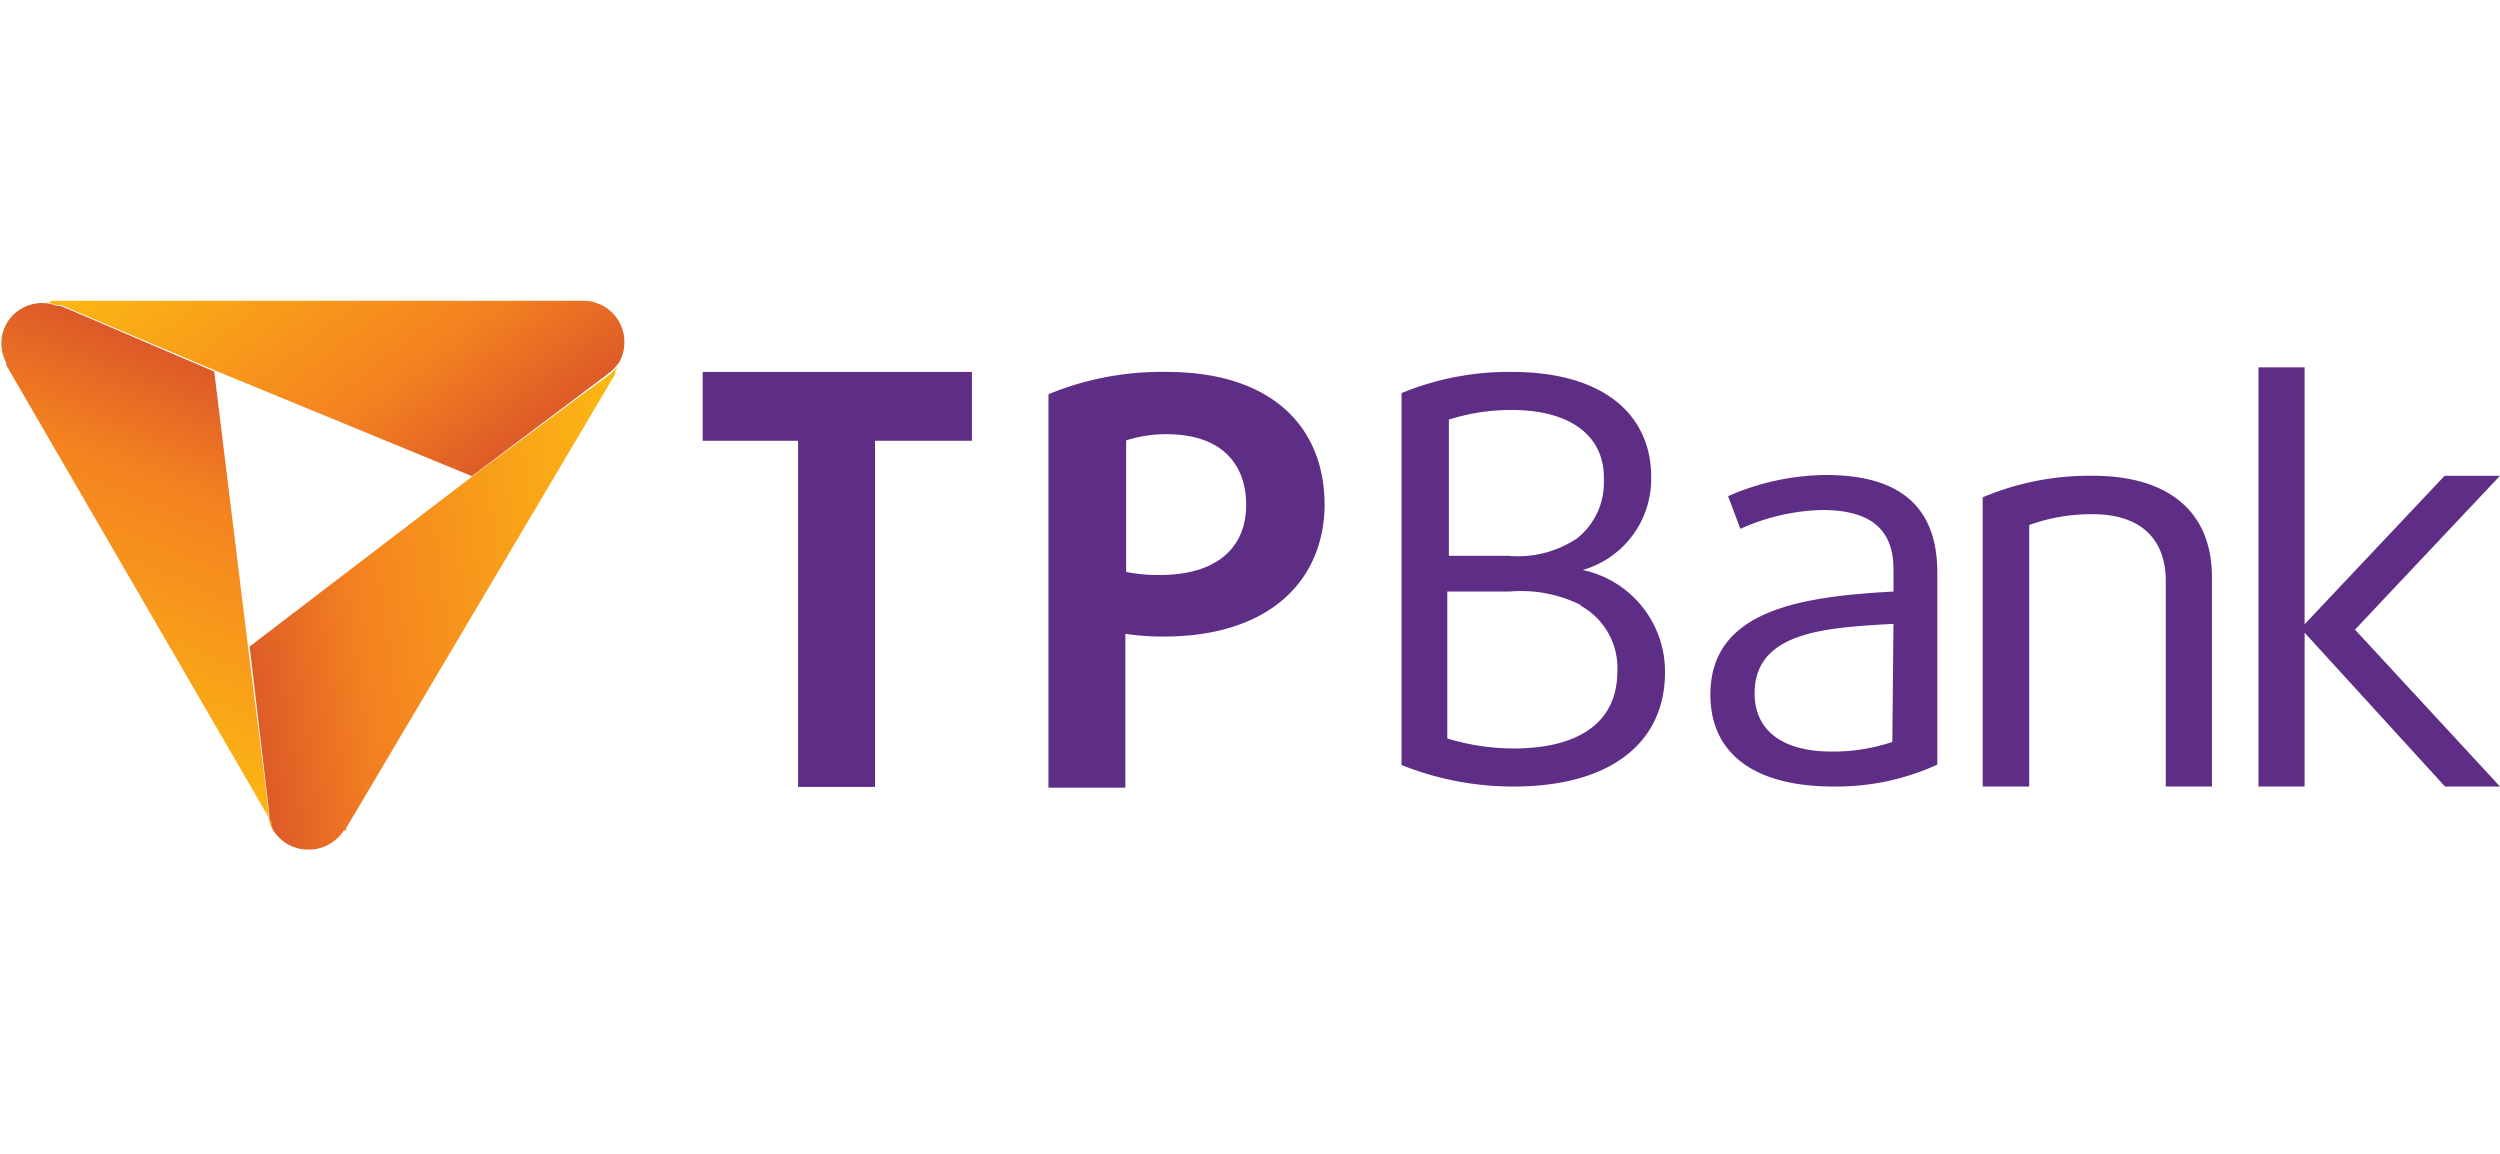 <svg id="Layer_1" data-name="Layer 1" xmlns="http://www.w3.org/2000/svg" xmlns:xlink="http://www.w3.org/1999/xlink" viewBox="0 0 65 30"><defs><style>.cls-1{fill:url(#linear-gradient);}.cls-2{fill:url(#linear-gradient-2);}.cls-3{fill:url(#linear-gradient-3);}.cls-4{fill:#5e2e86;}</style><linearGradient id="linear-gradient" x1="-10321.82" y1="-4519.82" x2="-10317.84" y2="-4529.61" gradientTransform="translate(-1229.88 -11183.42) rotate(-120)" gradientUnits="userSpaceOnUse"><stop offset="0" stop-color="#fcb813"/><stop offset="0.7" stop-color="#f48120"/><stop offset="1" stop-color="#dc5928"/></linearGradient><linearGradient id="linear-gradient-2" x1="-1363.25" y1="-11181.44" x2="-1359.27" y2="-11191.23" gradientTransform="translate(-10359.09 -4405.86) rotate(120)" gradientUnits="userSpaceOnUse"><stop offset="0" stop-color="#fcb813"/><stop offset="0.68" stop-color="#f48120"/><stop offset="1" stop-color="#dc5928"/></linearGradient><linearGradient id="linear-gradient-3" x1="1.84" y1="19.44" x2="5.82" y2="9.65" gradientTransform="matrix(1, 0, 0, 1, 0, 0)" xlink:href="#linear-gradient"/></defs><path class="cls-1" d="M16.08,9.49h0a1.1,1.1,0,0,1-.23.25h0l0,0h0l0,0-.82.6-2.69,2h0L6.49,16.81,7,21.15v.12h0a.75.75,0,0,0,.1.31h0l0,0v0h0a1.07,1.07,0,0,0,.92.51,1.08,1.08,0,0,0,.92-.5H9a0,0,0,0,0,0,0h0l0-.06L16,9.72l0-.07Z"/><path class="cls-2" d="M1.31,7.82h13.9a1.08,1.08,0,0,1,.89.55,1.09,1.09,0,0,1,0,1.05h0s0,0,0,0l0,0h0a1.37,1.37,0,0,1-.23.25h0l-.09.07-3.51,2.64L5.61,9.64h0L2.52,8.33l-.93-.4-.06,0-.07,0h0a1.16,1.16,0,0,0-.31-.07h.16Z"/><path class="cls-3" d="M7.06,21.44l0-.06L.16,9.49l0-.06h0v0h0a1.07,1.07,0,0,1,0-1,1.07,1.07,0,0,1,.9-.55h.09a1.14,1.14,0,0,1,.32.07h0l.1,0,4,1.71.88,7.17h0l.42,3.33.12,1v.06H7l0,.06h0a.94.94,0,0,0,.1.31h0Z"/><path class="cls-4" d="M22.75,11.46v9h-2v-9H18.27V9.67h7v1.79Z"/><path class="cls-4" d="M30.26,16.55a6.49,6.49,0,0,1-1-.07v4h-2V10.25a7.72,7.72,0,0,1,3.08-.58c2.65,0,4.1,1.36,4.1,3.47C34.42,15.1,33,16.55,30.26,16.55Zm.08-5.26a3.38,3.38,0,0,0-1.06.16v3.42a4.12,4.12,0,0,0,.88.08c1.45,0,2.24-.69,2.24-1.82S31.69,11.29,30.34,11.29Z"/><path class="cls-4" d="M39.35,20.45a7.8,7.8,0,0,1-2.91-.56V10.22a7.33,7.33,0,0,1,2.87-.55c2.38,0,3.62,1.11,3.62,2.73a2.46,2.46,0,0,1-1.78,2.42v0a2.7,2.7,0,0,1,2.14,2.66C43.29,19.33,41.85,20.45,39.35,20.45Zm0-9.79a5.32,5.32,0,0,0-1.68.25v3.54h1.53A2.77,2.77,0,0,0,41,14a1.85,1.85,0,0,0,.7-1.53C41.73,11.35,40.85,10.66,39.31,10.66Zm1.77,5.08a3.49,3.49,0,0,0-1.87-.36H37.63V19.2a5.93,5.93,0,0,0,1.72.26c1.73,0,2.7-.7,2.7-2A1.84,1.84,0,0,0,41.08,15.74Z"/><path class="cls-4" d="M47.68,20.45c-2.14,0-3.21-.91-3.21-2.39,0-2.22,2.4-2.55,4.76-2.68v-.59c0-1.16-.77-1.53-1.86-1.53a5.47,5.47,0,0,0-2.12.49l-.32-.85a6.47,6.47,0,0,1,2.55-.55c1.75,0,2.89.69,2.89,2.53v5A6.31,6.31,0,0,1,47.68,20.45Zm1.55-4.23c-1.74.1-3.61.19-3.61,1.81,0,.92.67,1.51,2,1.51a4.77,4.77,0,0,0,1.58-.25Z"/><path class="cls-4" d="M56.31,20.45V15.1c0-1.06-.63-1.73-1.89-1.73a4.74,4.74,0,0,0-1.66.28v6.8H51.55V12.93a7.13,7.13,0,0,1,2.86-.56c2.05,0,3.1,1,3.1,2.63v5.45Z"/><path class="cls-4" d="M63.57,20.45l-3.65-4h0v4h-1.2V9.55h1.2v6.68h0l3.64-3.86H65l-3.77,4L65,20.45Z"/></svg>